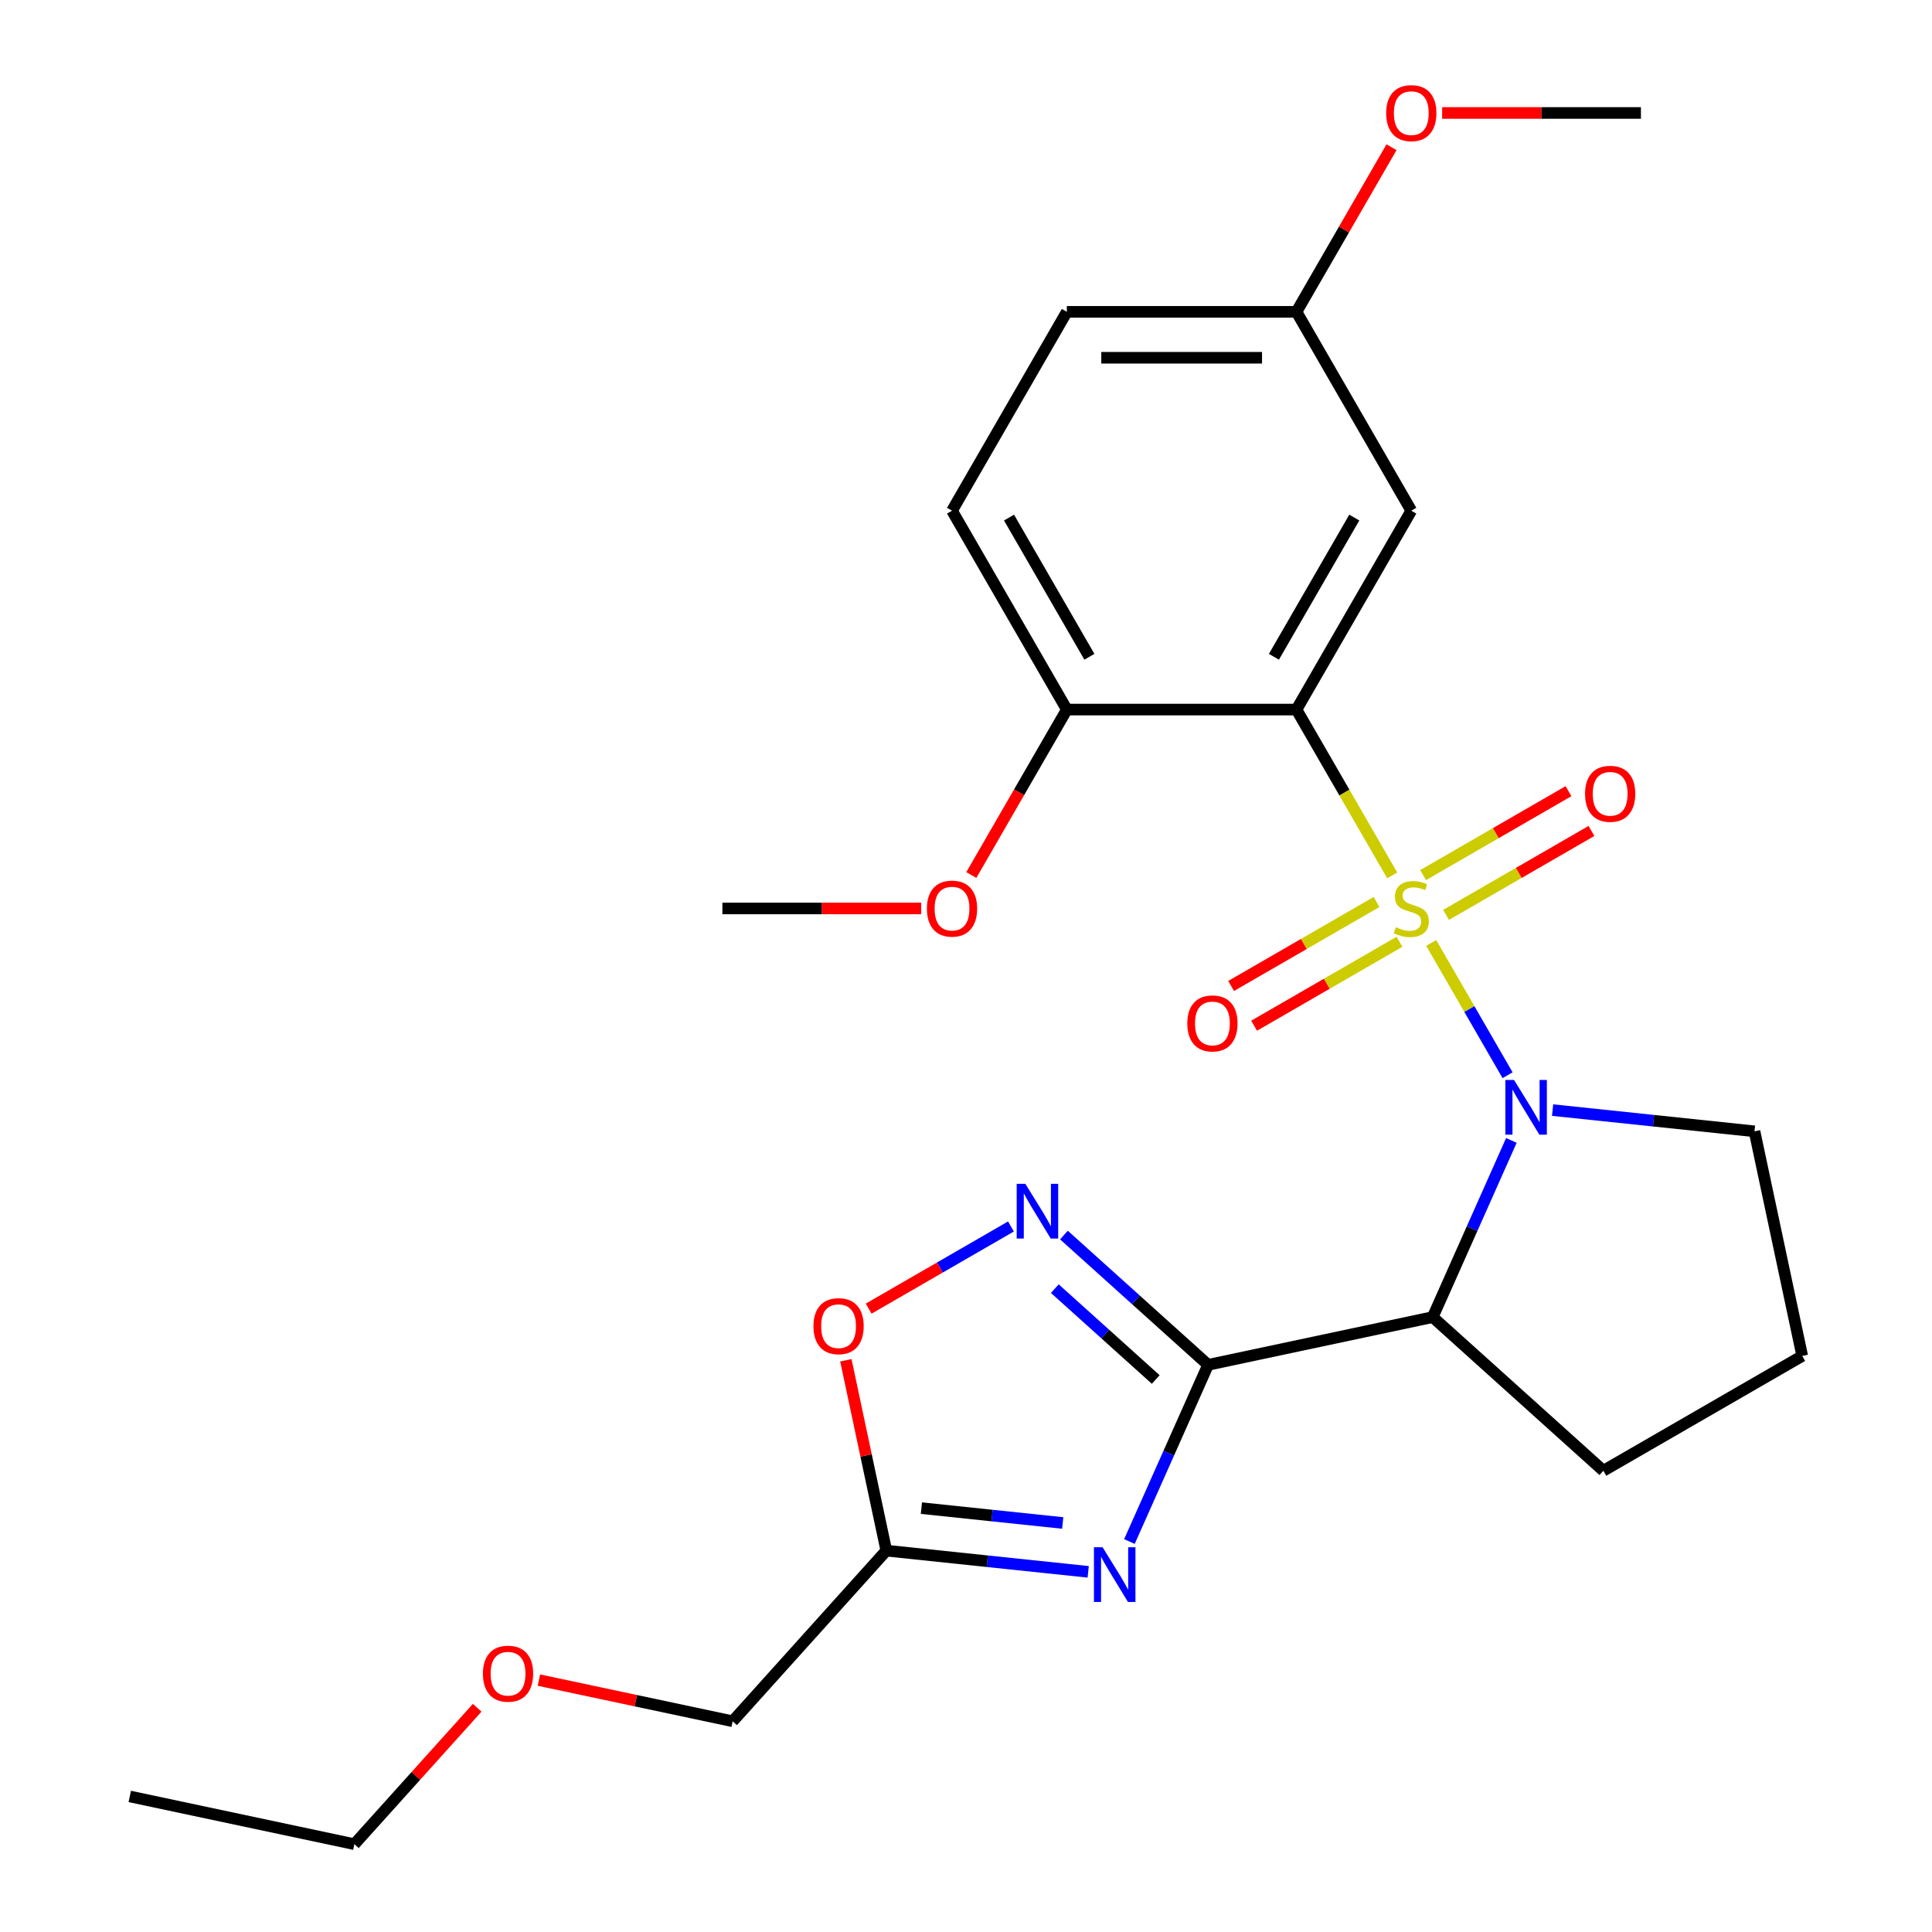 <?xml version='1.0' encoding='iso-8859-1'?>
<svg version='1.1' baseProfile='full'
              xmlns='http://www.w3.org/2000/svg'
                      xmlns:rdkit='http://www.rdkit.org/xml'
                      xmlns:xlink='http://www.w3.org/1999/xlink'
                  xml:space='preserve'
width='1000px' height='1000px' viewBox='0 0 1000 1000'>
<!-- END OF HEADER -->
<rect style='opacity:1.0;fill:#FFFFFF;stroke:none' width='1000' height='1000' x='0' y='0'> </rect>
<path class='bond-0' d='M 740.79,488.061 L 760.555,522.295' style='fill:none;fill-rule:evenodd;stroke:#CCCC00;stroke-width:6px;stroke-linecap:butt;stroke-linejoin:miter;stroke-opacity:1' />
<path class='bond-0' d='M 760.555,522.295 L 780.319,556.528' style='fill:none;fill-rule:evenodd;stroke:#0000FF;stroke-width:6px;stroke-linecap:butt;stroke-linejoin:miter;stroke-opacity:1' />
<path class='bond-2' d='M 720.616,453.118 L 695.835,410.196' style='fill:none;fill-rule:evenodd;stroke:#CCCC00;stroke-width:6px;stroke-linecap:butt;stroke-linejoin:miter;stroke-opacity:1' />
<path class='bond-2' d='M 695.835,410.196 L 671.054,367.275' style='fill:none;fill-rule:evenodd;stroke:#000000;stroke-width:6px;stroke-linecap:butt;stroke-linejoin:miter;stroke-opacity:1' />
<path class='bond-9' d='M 748.478,473.545 L 786.108,451.82' style='fill:none;fill-rule:evenodd;stroke:#CCCC00;stroke-width:6px;stroke-linecap:butt;stroke-linejoin:miter;stroke-opacity:1' />
<path class='bond-9' d='M 786.108,451.82 L 823.738,430.094' style='fill:none;fill-rule:evenodd;stroke:#FF0000;stroke-width:6px;stroke-linecap:butt;stroke-linejoin:miter;stroke-opacity:1' />
<path class='bond-9' d='M 736.592,452.958 L 774.222,431.233' style='fill:none;fill-rule:evenodd;stroke:#CCCC00;stroke-width:6px;stroke-linecap:butt;stroke-linejoin:miter;stroke-opacity:1' />
<path class='bond-9' d='M 774.222,431.233 L 811.852,409.507' style='fill:none;fill-rule:evenodd;stroke:#FF0000;stroke-width:6px;stroke-linecap:butt;stroke-linejoin:miter;stroke-opacity:1' />
<path class='bond-10' d='M 712.489,466.874 L 674.859,488.6' style='fill:none;fill-rule:evenodd;stroke:#CCCC00;stroke-width:6px;stroke-linecap:butt;stroke-linejoin:miter;stroke-opacity:1' />
<path class='bond-10' d='M 674.859,488.6 L 637.229,510.325' style='fill:none;fill-rule:evenodd;stroke:#FF0000;stroke-width:6px;stroke-linecap:butt;stroke-linejoin:miter;stroke-opacity:1' />
<path class='bond-10' d='M 724.375,487.461 L 686.745,509.187' style='fill:none;fill-rule:evenodd;stroke:#CCCC00;stroke-width:6px;stroke-linecap:butt;stroke-linejoin:miter;stroke-opacity:1' />
<path class='bond-10' d='M 686.745,509.187 L 649.115,530.912' style='fill:none;fill-rule:evenodd;stroke:#FF0000;stroke-width:6px;stroke-linecap:butt;stroke-linejoin:miter;stroke-opacity:1' />
<path class='bond-4' d='M 782.285,590.276 L 761.927,636.002' style='fill:none;fill-rule:evenodd;stroke:#0000FF;stroke-width:6px;stroke-linecap:butt;stroke-linejoin:miter;stroke-opacity:1' />
<path class='bond-4' d='M 761.927,636.002 L 741.569,681.728' style='fill:none;fill-rule:evenodd;stroke:#000000;stroke-width:6px;stroke-linecap:butt;stroke-linejoin:miter;stroke-opacity:1' />
<path class='bond-13' d='M 803.624,574.586 L 855.872,580.077' style='fill:none;fill-rule:evenodd;stroke:#0000FF;stroke-width:6px;stroke-linecap:butt;stroke-linejoin:miter;stroke-opacity:1' />
<path class='bond-13' d='M 855.872,580.077 L 908.121,585.569' style='fill:none;fill-rule:evenodd;stroke:#000000;stroke-width:6px;stroke-linecap:butt;stroke-linejoin:miter;stroke-opacity:1' />
<path class='bond-1' d='M 625.307,706.44 L 741.569,681.728' style='fill:none;fill-rule:evenodd;stroke:#000000;stroke-width:6px;stroke-linecap:butt;stroke-linejoin:miter;stroke-opacity:1' />
<path class='bond-3' d='M 625.307,706.44 L 604.948,752.166' style='fill:none;fill-rule:evenodd;stroke:#000000;stroke-width:6px;stroke-linecap:butt;stroke-linejoin:miter;stroke-opacity:1' />
<path class='bond-3' d='M 604.948,752.166 L 584.59,797.891' style='fill:none;fill-rule:evenodd;stroke:#0000FF;stroke-width:6px;stroke-linecap:butt;stroke-linejoin:miter;stroke-opacity:1' />
<path class='bond-5' d='M 625.307,706.44 L 587.998,672.847' style='fill:none;fill-rule:evenodd;stroke:#000000;stroke-width:6px;stroke-linecap:butt;stroke-linejoin:miter;stroke-opacity:1' />
<path class='bond-5' d='M 587.998,672.847 L 550.689,639.254' style='fill:none;fill-rule:evenodd;stroke:#0000FF;stroke-width:6px;stroke-linecap:butt;stroke-linejoin:miter;stroke-opacity:1' />
<path class='bond-5' d='M 598.208,714.028 L 572.091,690.513' style='fill:none;fill-rule:evenodd;stroke:#000000;stroke-width:6px;stroke-linecap:butt;stroke-linejoin:miter;stroke-opacity:1' />
<path class='bond-5' d='M 572.091,690.513 L 545.975,666.997' style='fill:none;fill-rule:evenodd;stroke:#0000FF;stroke-width:6px;stroke-linecap:butt;stroke-linejoin:miter;stroke-opacity:1' />
<path class='bond-8' d='M 671.054,367.275 L 730.483,264.34' style='fill:none;fill-rule:evenodd;stroke:#000000;stroke-width:6px;stroke-linecap:butt;stroke-linejoin:miter;stroke-opacity:1' />
<path class='bond-8' d='M 659.381,339.949 L 700.982,267.894' style='fill:none;fill-rule:evenodd;stroke:#000000;stroke-width:6px;stroke-linecap:butt;stroke-linejoin:miter;stroke-opacity:1' />
<path class='bond-11' d='M 671.054,367.275 L 552.195,367.275' style='fill:none;fill-rule:evenodd;stroke:#000000;stroke-width:6px;stroke-linecap:butt;stroke-linejoin:miter;stroke-opacity:1' />
<path class='bond-6' d='M 563.251,813.582 L 511.003,808.09' style='fill:none;fill-rule:evenodd;stroke:#0000FF;stroke-width:6px;stroke-linecap:butt;stroke-linejoin:miter;stroke-opacity:1' />
<path class='bond-6' d='M 511.003,808.09 L 458.755,802.599' style='fill:none;fill-rule:evenodd;stroke:#000000;stroke-width:6px;stroke-linecap:butt;stroke-linejoin:miter;stroke-opacity:1' />
<path class='bond-6' d='M 550.062,788.293 L 513.488,784.449' style='fill:none;fill-rule:evenodd;stroke:#0000FF;stroke-width:6px;stroke-linecap:butt;stroke-linejoin:miter;stroke-opacity:1' />
<path class='bond-6' d='M 513.488,784.449 L 476.914,780.605' style='fill:none;fill-rule:evenodd;stroke:#000000;stroke-width:6px;stroke-linecap:butt;stroke-linejoin:miter;stroke-opacity:1' />
<path class='bond-15' d='M 741.569,681.728 L 829.898,761.26' style='fill:none;fill-rule:evenodd;stroke:#000000;stroke-width:6px;stroke-linecap:butt;stroke-linejoin:miter;stroke-opacity:1' />
<path class='bond-7' d='M 523.266,634.824 L 486.442,656.084' style='fill:none;fill-rule:evenodd;stroke:#0000FF;stroke-width:6px;stroke-linecap:butt;stroke-linejoin:miter;stroke-opacity:1' />
<path class='bond-7' d='M 486.442,656.084 L 449.618,677.345' style='fill:none;fill-rule:evenodd;stroke:#FF0000;stroke-width:6px;stroke-linecap:butt;stroke-linejoin:miter;stroke-opacity:1' />
<path class='bond-17' d='M 458.755,802.599 L 379.223,890.928' style='fill:none;fill-rule:evenodd;stroke:#000000;stroke-width:6px;stroke-linecap:butt;stroke-linejoin:miter;stroke-opacity:1' />
<path class='bond-28' d='M 458.755,802.599 L 448.283,753.334' style='fill:none;fill-rule:evenodd;stroke:#000000;stroke-width:6px;stroke-linecap:butt;stroke-linejoin:miter;stroke-opacity:1' />
<path class='bond-28' d='M 448.283,753.334 L 437.812,704.069' style='fill:none;fill-rule:evenodd;stroke:#FF0000;stroke-width:6px;stroke-linecap:butt;stroke-linejoin:miter;stroke-opacity:1' />
<path class='bond-14' d='M 730.483,264.34 L 671.054,161.405' style='fill:none;fill-rule:evenodd;stroke:#000000;stroke-width:6px;stroke-linecap:butt;stroke-linejoin:miter;stroke-opacity:1' />
<path class='bond-12' d='M 552.195,367.275 L 492.765,264.34' style='fill:none;fill-rule:evenodd;stroke:#000000;stroke-width:6px;stroke-linecap:butt;stroke-linejoin:miter;stroke-opacity:1' />
<path class='bond-12' d='M 563.867,339.949 L 522.267,267.894' style='fill:none;fill-rule:evenodd;stroke:#000000;stroke-width:6px;stroke-linecap:butt;stroke-linejoin:miter;stroke-opacity:1' />
<path class='bond-18' d='M 552.195,367.275 L 527.472,410.096' style='fill:none;fill-rule:evenodd;stroke:#000000;stroke-width:6px;stroke-linecap:butt;stroke-linejoin:miter;stroke-opacity:1' />
<path class='bond-18' d='M 527.472,410.096 L 502.749,452.918' style='fill:none;fill-rule:evenodd;stroke:#FF0000;stroke-width:6px;stroke-linecap:butt;stroke-linejoin:miter;stroke-opacity:1' />
<path class='bond-16' d='M 492.765,264.34 L 552.195,161.405' style='fill:none;fill-rule:evenodd;stroke:#000000;stroke-width:6px;stroke-linecap:butt;stroke-linejoin:miter;stroke-opacity:1' />
<path class='bond-20' d='M 908.121,585.569 L 932.833,701.83' style='fill:none;fill-rule:evenodd;stroke:#000000;stroke-width:6px;stroke-linecap:butt;stroke-linejoin:miter;stroke-opacity:1' />
<path class='bond-19' d='M 671.054,161.405 L 695.65,118.803' style='fill:none;fill-rule:evenodd;stroke:#000000;stroke-width:6px;stroke-linecap:butt;stroke-linejoin:miter;stroke-opacity:1' />
<path class='bond-19' d='M 695.65,118.803 L 720.246,76.202' style='fill:none;fill-rule:evenodd;stroke:#FF0000;stroke-width:6px;stroke-linecap:butt;stroke-linejoin:miter;stroke-opacity:1' />
<path class='bond-27' d='M 671.054,161.405 L 552.195,161.405' style='fill:none;fill-rule:evenodd;stroke:#000000;stroke-width:6px;stroke-linecap:butt;stroke-linejoin:miter;stroke-opacity:1' />
<path class='bond-27' d='M 653.225,185.177 L 570.024,185.177' style='fill:none;fill-rule:evenodd;stroke:#000000;stroke-width:6px;stroke-linecap:butt;stroke-linejoin:miter;stroke-opacity:1' />
<path class='bond-26' d='M 829.898,761.26 L 932.833,701.83' style='fill:none;fill-rule:evenodd;stroke:#000000;stroke-width:6px;stroke-linecap:butt;stroke-linejoin:miter;stroke-opacity:1' />
<path class='bond-21' d='M 379.223,890.928 L 329.077,880.27' style='fill:none;fill-rule:evenodd;stroke:#000000;stroke-width:6px;stroke-linecap:butt;stroke-linejoin:miter;stroke-opacity:1' />
<path class='bond-21' d='M 329.077,880.27 L 278.932,869.611' style='fill:none;fill-rule:evenodd;stroke:#FF0000;stroke-width:6px;stroke-linecap:butt;stroke-linejoin:miter;stroke-opacity:1' />
<path class='bond-23' d='M 476.794,470.21 L 425.35,470.21' style='fill:none;fill-rule:evenodd;stroke:#FF0000;stroke-width:6px;stroke-linecap:butt;stroke-linejoin:miter;stroke-opacity:1' />
<path class='bond-23' d='M 425.35,470.21 L 373.906,470.21' style='fill:none;fill-rule:evenodd;stroke:#000000;stroke-width:6px;stroke-linecap:butt;stroke-linejoin:miter;stroke-opacity:1' />
<path class='bond-24' d='M 746.455,58.47 L 797.899,58.47' style='fill:none;fill-rule:evenodd;stroke:#FF0000;stroke-width:6px;stroke-linecap:butt;stroke-linejoin:miter;stroke-opacity:1' />
<path class='bond-24' d='M 797.899,58.47 L 849.342,58.47' style='fill:none;fill-rule:evenodd;stroke:#000000;stroke-width:6px;stroke-linecap:butt;stroke-linejoin:miter;stroke-opacity:1' />
<path class='bond-22' d='M 246.995,883.947 L 215.212,919.246' style='fill:none;fill-rule:evenodd;stroke:#FF0000;stroke-width:6px;stroke-linecap:butt;stroke-linejoin:miter;stroke-opacity:1' />
<path class='bond-22' d='M 215.212,919.246 L 183.429,954.545' style='fill:none;fill-rule:evenodd;stroke:#000000;stroke-width:6px;stroke-linecap:butt;stroke-linejoin:miter;stroke-opacity:1' />
<path class='bond-25' d='M 183.429,954.545 L 67.167,929.833' style='fill:none;fill-rule:evenodd;stroke:#000000;stroke-width:6px;stroke-linecap:butt;stroke-linejoin:miter;stroke-opacity:1' />
<path  class='atom-0' d='M 722.483 479.93
Q 722.803 480.05, 724.123 480.61
Q 725.443 481.17, 726.883 481.53
Q 728.363 481.85, 729.803 481.85
Q 732.483 481.85, 734.043 480.57
Q 735.603 479.25, 735.603 476.97
Q 735.603 475.41, 734.803 474.45
Q 734.043 473.49, 732.843 472.97
Q 731.643 472.45, 729.643 471.85
Q 727.123 471.09, 725.603 470.37
Q 724.123 469.65, 723.043 468.13
Q 722.003 466.61, 722.003 464.05
Q 722.003 460.49, 724.403 458.29
Q 726.843 456.09, 731.643 456.09
Q 734.923 456.09, 738.643 457.65
L 737.723 460.73
Q 734.323 459.33, 731.763 459.33
Q 729.003 459.33, 727.483 460.49
Q 725.963 461.61, 726.003 463.57
Q 726.003 465.09, 726.763 466.01
Q 727.563 466.93, 728.683 467.45
Q 729.843 467.97, 731.763 468.57
Q 734.323 469.37, 735.843 470.17
Q 737.363 470.97, 738.443 472.61
Q 739.563 474.21, 739.563 476.97
Q 739.563 480.89, 736.923 483.01
Q 734.323 485.09, 729.963 485.09
Q 727.443 485.09, 725.523 484.53
Q 723.643 484.01, 721.403 483.09
L 722.483 479.93
' fill='#CCCC00'/>
<path  class='atom-1' d='M 783.653 558.985
L 792.933 573.985
Q 793.853 575.465, 795.333 578.145
Q 796.813 580.825, 796.893 580.985
L 796.893 558.985
L 800.653 558.985
L 800.653 587.305
L 796.773 587.305
L 786.813 570.905
Q 785.653 568.985, 784.413 566.785
Q 783.213 564.585, 782.853 563.905
L 782.853 587.305
L 779.173 587.305
L 779.173 558.985
L 783.653 558.985
' fill='#0000FF'/>
<path  class='atom-4' d='M 570.703 800.863
L 579.983 815.863
Q 580.903 817.343, 582.383 820.023
Q 583.863 822.703, 583.943 822.863
L 583.943 800.863
L 587.703 800.863
L 587.703 829.183
L 583.823 829.183
L 573.863 812.783
Q 572.703 810.863, 571.463 808.663
Q 570.263 806.463, 569.903 805.783
L 569.903 829.183
L 566.223 829.183
L 566.223 800.863
L 570.703 800.863
' fill='#0000FF'/>
<path  class='atom-6' d='M 530.717 612.748
L 539.997 627.748
Q 540.917 629.228, 542.397 631.908
Q 543.877 634.588, 543.957 634.748
L 543.957 612.748
L 547.717 612.748
L 547.717 641.068
L 543.837 641.068
L 533.877 624.668
Q 532.717 622.748, 531.477 620.548
Q 530.277 618.348, 529.917 617.668
L 529.917 641.068
L 526.237 641.068
L 526.237 612.748
L 530.717 612.748
' fill='#0000FF'/>
<path  class='atom-8' d='M 421.043 686.417
Q 421.043 679.617, 424.403 675.817
Q 427.763 672.017, 434.043 672.017
Q 440.323 672.017, 443.683 675.817
Q 447.043 679.617, 447.043 686.417
Q 447.043 693.297, 443.643 697.217
Q 440.243 701.097, 434.043 701.097
Q 427.803 701.097, 424.403 697.217
Q 421.043 693.337, 421.043 686.417
M 434.043 697.897
Q 438.363 697.897, 440.683 695.017
Q 443.043 692.097, 443.043 686.417
Q 443.043 680.857, 440.683 678.057
Q 438.363 675.217, 434.043 675.217
Q 429.723 675.217, 427.363 678.017
Q 425.043 680.817, 425.043 686.417
Q 425.043 692.137, 427.363 695.017
Q 429.723 697.897, 434.043 697.897
' fill='#FF0000'/>
<path  class='atom-10' d='M 820.418 410.86
Q 820.418 404.06, 823.778 400.26
Q 827.138 396.46, 833.418 396.46
Q 839.698 396.46, 843.058 400.26
Q 846.418 404.06, 846.418 410.86
Q 846.418 417.74, 843.018 421.66
Q 839.618 425.54, 833.418 425.54
Q 827.178 425.54, 823.778 421.66
Q 820.418 417.78, 820.418 410.86
M 833.418 422.34
Q 837.738 422.34, 840.058 419.46
Q 842.418 416.54, 842.418 410.86
Q 842.418 405.3, 840.058 402.5
Q 837.738 399.66, 833.418 399.66
Q 829.098 399.66, 826.738 402.46
Q 824.418 405.26, 824.418 410.86
Q 824.418 416.58, 826.738 419.46
Q 829.098 422.34, 833.418 422.34
' fill='#FF0000'/>
<path  class='atom-11' d='M 614.548 529.719
Q 614.548 522.919, 617.908 519.119
Q 621.268 515.319, 627.548 515.319
Q 633.828 515.319, 637.188 519.119
Q 640.548 522.919, 640.548 529.719
Q 640.548 536.599, 637.148 540.519
Q 633.748 544.399, 627.548 544.399
Q 621.308 544.399, 617.908 540.519
Q 614.548 536.639, 614.548 529.719
M 627.548 541.199
Q 631.868 541.199, 634.188 538.319
Q 636.548 535.399, 636.548 529.719
Q 636.548 524.159, 634.188 521.359
Q 631.868 518.519, 627.548 518.519
Q 623.228 518.519, 620.868 521.319
Q 618.548 524.119, 618.548 529.719
Q 618.548 535.439, 620.868 538.319
Q 623.228 541.199, 627.548 541.199
' fill='#FF0000'/>
<path  class='atom-19' d='M 479.765 470.29
Q 479.765 463.49, 483.125 459.69
Q 486.485 455.89, 492.765 455.89
Q 499.045 455.89, 502.405 459.69
Q 505.765 463.49, 505.765 470.29
Q 505.765 477.17, 502.365 481.09
Q 498.965 484.97, 492.765 484.97
Q 486.525 484.97, 483.125 481.09
Q 479.765 477.21, 479.765 470.29
M 492.765 481.77
Q 497.085 481.77, 499.405 478.89
Q 501.765 475.97, 501.765 470.29
Q 501.765 464.73, 499.405 461.93
Q 497.085 459.09, 492.765 459.09
Q 488.445 459.09, 486.085 461.89
Q 483.765 464.69, 483.765 470.29
Q 483.765 476.01, 486.085 478.89
Q 488.445 481.77, 492.765 481.77
' fill='#FF0000'/>
<path  class='atom-20' d='M 717.483 58.55
Q 717.483 51.75, 720.843 47.95
Q 724.203 44.15, 730.483 44.15
Q 736.763 44.15, 740.123 47.95
Q 743.483 51.75, 743.483 58.55
Q 743.483 65.43, 740.083 69.35
Q 736.683 73.23, 730.483 73.23
Q 724.243 73.23, 720.843 69.35
Q 717.483 65.47, 717.483 58.55
M 730.483 70.03
Q 734.803 70.03, 737.123 67.15
Q 739.483 64.23, 739.483 58.55
Q 739.483 52.99, 737.123 50.19
Q 734.803 47.35, 730.483 47.35
Q 726.163 47.35, 723.803 50.15
Q 721.483 52.95, 721.483 58.55
Q 721.483 64.27, 723.803 67.15
Q 726.163 70.03, 730.483 70.03
' fill='#FF0000'/>
<path  class='atom-22' d='M 249.961 866.296
Q 249.961 859.496, 253.321 855.696
Q 256.681 851.896, 262.961 851.896
Q 269.241 851.896, 272.601 855.696
Q 275.961 859.496, 275.961 866.296
Q 275.961 873.176, 272.561 877.096
Q 269.161 880.976, 262.961 880.976
Q 256.721 880.976, 253.321 877.096
Q 249.961 873.216, 249.961 866.296
M 262.961 877.776
Q 267.281 877.776, 269.601 874.896
Q 271.961 871.976, 271.961 866.296
Q 271.961 860.736, 269.601 857.936
Q 267.281 855.096, 262.961 855.096
Q 258.641 855.096, 256.281 857.896
Q 253.961 860.696, 253.961 866.296
Q 253.961 872.016, 256.281 874.896
Q 258.641 877.776, 262.961 877.776
' fill='#FF0000'/>
</svg>
